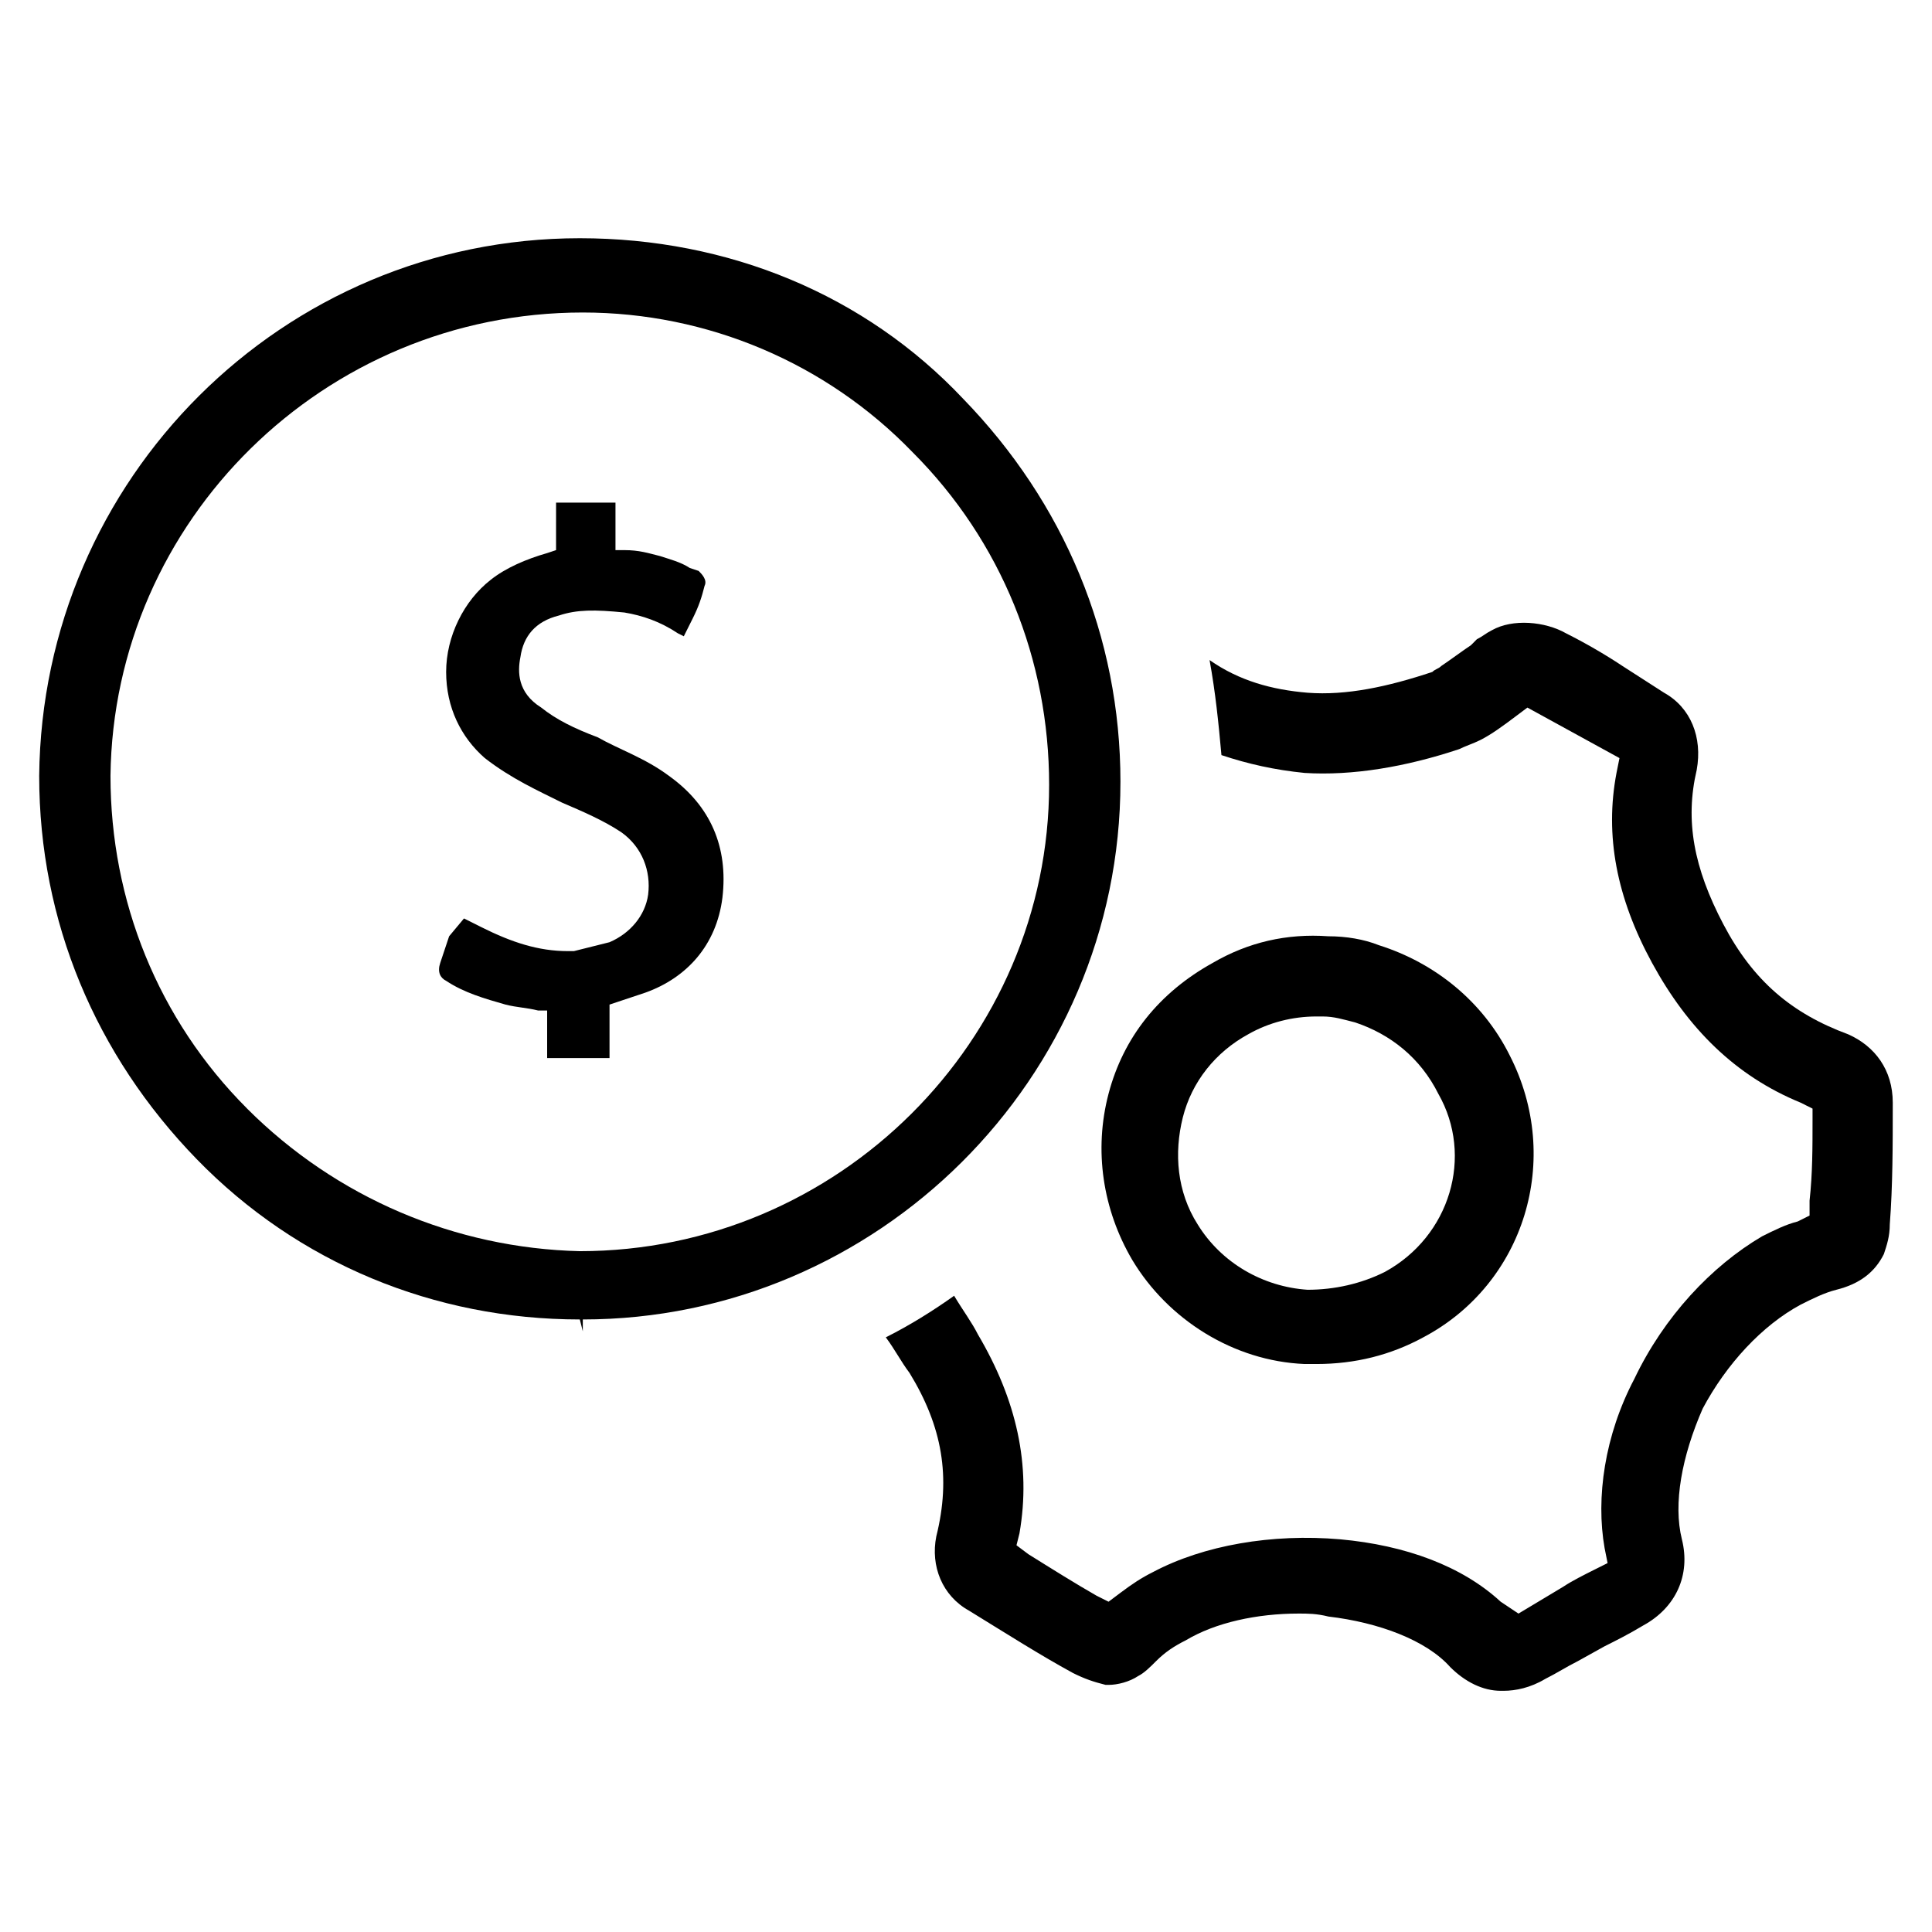 <?xml version="1.0" encoding="UTF-8"?>
<!-- Uploaded to: SVG Find, www.svgrepo.com, Generator: SVG Find Mixer Tools -->
<svg fill="#000000" width="800px" height="800px" version="1.1" viewBox="144 144 512 512" xmlns="http://www.w3.org/2000/svg">
 <g>
  <path d="m544.05 423.61c-7.086-14.168-19.68-24.402-34.637-29.125-3.938-1.574-8.66-2.363-13.383-2.363-11.02-0.789-21.254 1.574-30.699 7.086-14.168 7.871-23.617 19.68-27.551 34.637-3.938 14.957-1.574 30.699 6.297 44.082 9.445 15.742 26.766 26.766 45.656 27.551h3.148c10.234 0 19.68-2.363 28.34-7.086 26.766-14.164 37-47.227 22.828-74.781zm-33.062 57.469c-6.297 3.148-13.383 4.723-20.469 4.723-11.809-0.789-22.828-7.086-29.125-17.32-5.512-8.66-6.297-18.895-3.938-28.34 2.363-9.445 8.66-17.32 17.32-22.043 5.512-3.148 11.809-4.723 18.105-4.723h1.574c3.148 0 5.512 0.789 8.66 1.574 9.445 3.148 17.32 9.445 22.043 18.895 9.445 16.531 3.148 37.785-14.172 47.234z"/>
  <path d="m621.2 489.74c3.148-1.574 6.297-3.148 9.445-3.938 6.297-1.574 10.234-4.723 12.594-9.445 0.789-2.363 1.574-4.723 1.574-7.871 0.789-10.234 0.789-21.254 0.789-31.488v-0.789c0-8.66-4.723-14.957-11.809-18.105-14.957-5.512-25.191-14.168-33.062-29.125-7.871-14.957-10.234-27.551-7.086-40.934 1.574-8.66-1.574-16.531-8.66-20.469l-11.02-7.086c-4.723-3.148-10.234-6.297-14.957-8.66-5.512-3.148-14.168-3.938-19.68-0.789-1.574 0.789-2.363 1.574-3.938 2.363l-1.57 1.578c-2.363 1.574-5.512 3.938-7.871 5.512-0.789 0.789-1.574 0.789-2.363 1.574-11.809 3.938-22.828 6.297-33.062 5.512-9.445-0.789-18.105-3.148-25.977-8.66 1.574 8.66 2.363 16.531 3.148 25.191 7.086 2.363 14.168 3.938 22.043 4.723 12.594 0.789 26.766-1.574 40.934-6.297 1.574-0.789 3.938-1.574 5.512-2.363 3.148-1.574 6.297-3.938 9.445-6.297l3.148-2.363 24.402 13.383-0.789 3.938c-3.148 16.531 0 33.062 9.445 50.383 9.445 17.32 22.043 29.914 39.359 37l3.148 1.574v3.148c0 7.086 0 14.168-0.789 21.254v3.938l-3.144 1.57c-3.148 0.789-6.297 2.363-9.445 3.938-13.383 7.871-25.977 21.254-33.852 37.785-7.871 14.957-10.234 31.488-7.871 44.871l0.789 3.938-3.148 1.574c-3.148 1.574-6.297 3.148-8.66 4.723l-11.809 7.086-4.723-3.152c-10.234-9.445-25.191-14.957-42.508-16.531-18.105-1.574-36.211 1.574-49.594 8.66-3.148 1.574-5.512 3.148-8.66 5.512l-3.148 2.363-3.148-1.574c-5.512-3.148-11.809-7.086-18.105-11.02l-3.148-2.363 0.789-3.148c3.148-18.105-0.789-35.426-11.02-52.742-1.574-3.148-3.938-6.297-6.297-10.234-5.512 3.938-11.809 7.871-18.105 11.02 2.363 3.148 3.938 6.297 6.297 9.445 8.66 14.168 11.02 27.551 7.086 43.297-1.574 7.871 1.574 15.742 8.66 19.68 10.234 6.297 18.895 11.809 27.551 16.531 3.148 1.574 5.512 2.363 8.66 3.148h0.789c2.363 0 5.512-0.789 7.871-2.363 1.574-0.789 3.148-2.363 4.723-3.938 2.363-2.363 4.723-3.938 7.871-5.512 7.871-4.723 18.895-7.086 29.914-7.086 2.363 0 4.723 0 7.871 0.789 13.383 1.574 25.977 6.297 32.273 13.383 3.938 3.938 8.66 6.297 13.383 6.297h0.789c3.148 0 7.086-0.789 11.02-3.148 3.148-1.574 5.512-3.148 8.66-4.723l7.086-3.938c3.148-1.574 6.297-3.148 10.234-5.512 8.66-4.723 12.594-13.383 10.234-22.828-2.363-9.445 0-22.043 5.512-34.637 6.289-11.805 15.734-22.039 25.969-27.551z"/>
  <path d="m335.45 381.89c1.574-13.383-3.148-24.402-14.168-32.273-6.297-4.723-13.383-7.086-18.895-10.234-6.297-2.363-11.02-4.723-14.957-7.871-6.297-3.938-6.297-9.445-5.512-13.383 0.789-5.512 3.938-9.445 10.234-11.02 4.723-1.574 9.445-1.574 17.32-0.789 4.723 0.789 9.445 2.363 14.168 5.512l1.574 0.789 2.363-4.723c1.574-3.148 2.363-5.512 3.148-8.66 0.789-1.574-0.789-3.148-1.574-3.938l-2.363-0.789c-2.363-1.574-5.512-2.363-7.871-3.148-3.148-0.789-5.512-1.574-9.445-1.574h-2.363v-12.594h-15.742l-0.004 12.59-2.363 0.789c-5.512 1.574-11.02 3.938-14.957 7.086-7.086 5.512-11.809 14.957-11.809 24.402 0 9.445 3.938 17.32 10.234 22.828 7.086 5.512 14.168 8.66 20.469 11.809 5.512 2.363 11.02 4.723 15.742 7.871 5.512 3.938 7.871 10.234 7.086 16.531-0.789 5.512-4.723 10.234-10.234 12.594-3.148 0.789-6.297 1.574-9.445 2.363h-1.574c-7.871 0-14.957-2.363-22.828-6.297l-4.723-2.363-3.938 4.723c-0.789 2.363-1.574 4.723-2.363 7.086-0.789 2.363 0 3.938 1.574 4.723 4.723 3.148 10.234 4.723 15.742 6.297 3.148 0.789 5.512 0.789 8.66 1.574h2.363v12.594h16.531v-14.168l2.363-0.789c2.363-0.789 4.723-1.574 7.086-2.363 11.02-3.93 18.895-12.59 20.469-25.184z"/>
  <path d="m440.93 351.19c0-38.574-14.957-73.996-41.723-101.55-25.977-27.551-62.188-42.508-101.55-42.508-78.723 0-142.48 63.766-143.27 142.48 0 38.574 14.957 73.996 41.723 101.55 26.766 27.551 62.977 42.508 101.55 42.508l0.789 3.148v-3.148c77.93 0 142.48-63.762 142.48-142.48zm-231.44 86.594c-23.617-23.617-36.211-55.105-36.211-88.168 0.785-67.699 56.676-122.8 125.16-122.8 33.062 0 64.551 13.383 87.379 37 23.617 23.617 36.211 55.105 36.211 88.168 0 67.699-55.891 123.59-124.38 123.59-33.059-0.789-64.547-14.172-88.164-37.785z"/>
 </g>
</svg>